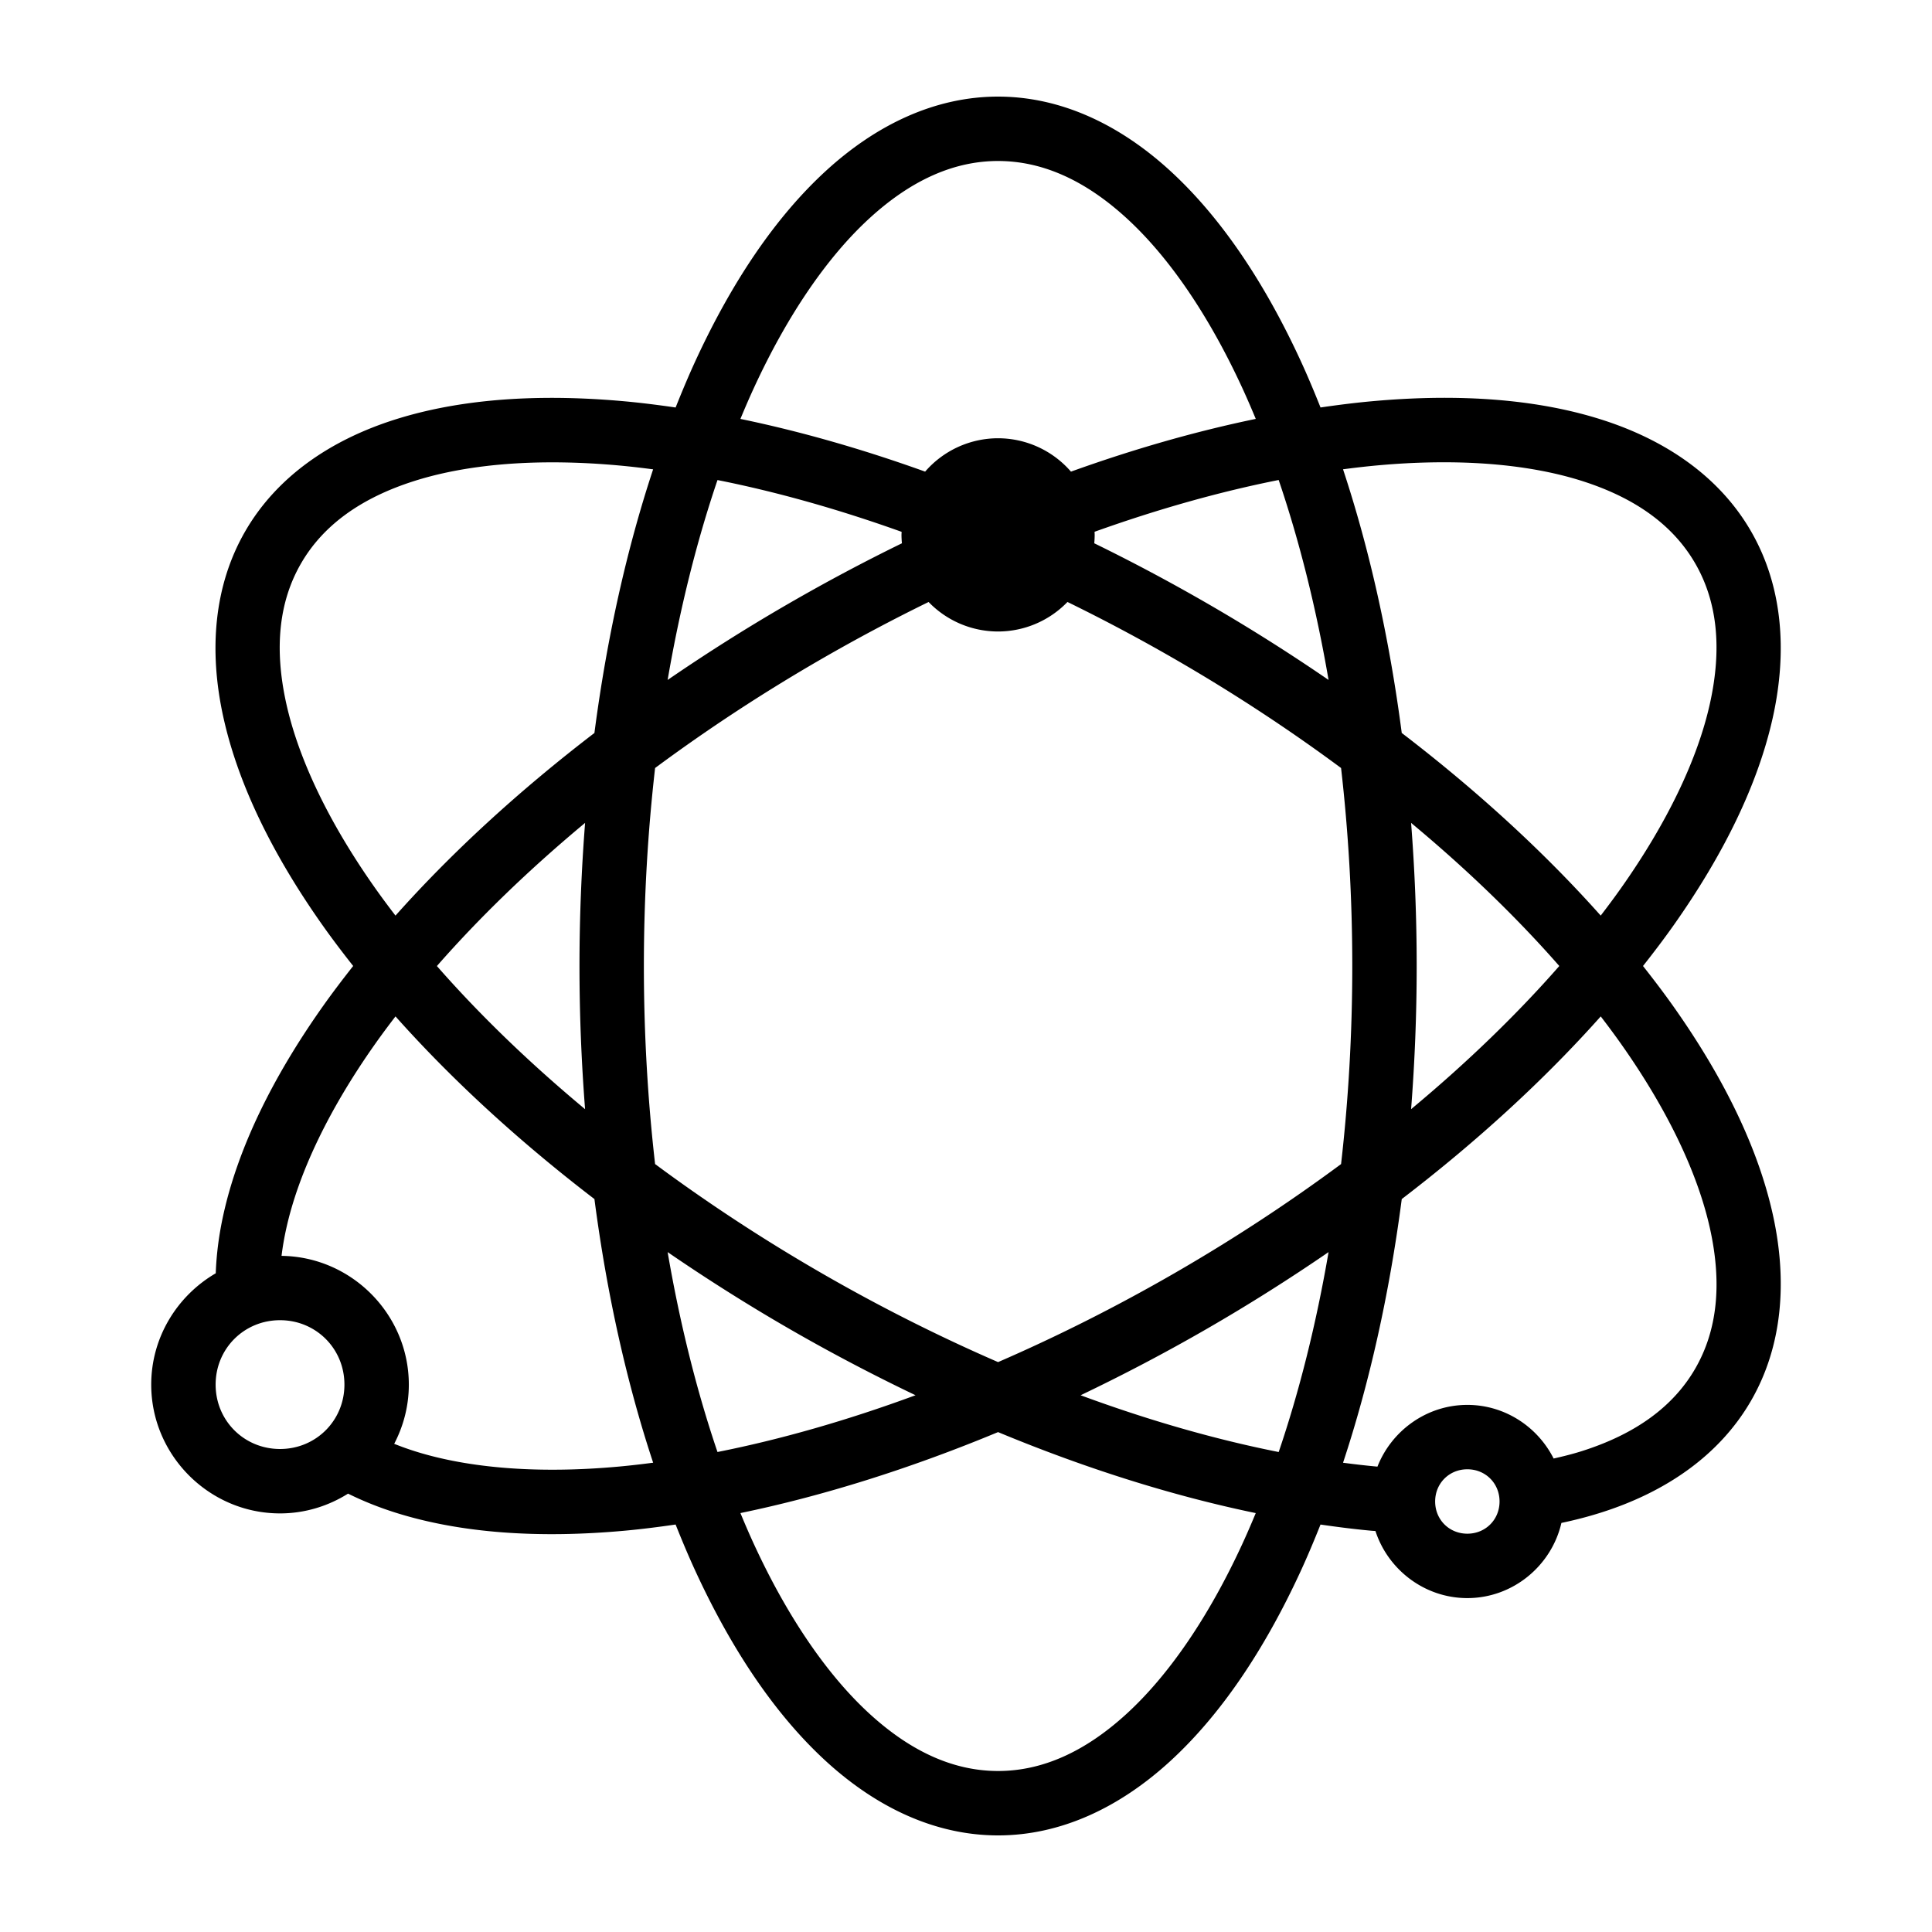 <?xml version="1.0" encoding="UTF-8" standalone="no"?>
<!-- Created with Inkscape (http://www.inkscape.org/) -->

<svg
   xmlns:dc="http://purl.org/dc/elements/1.1/"
   xmlns:cc="http://creativecommons.org/ns#"
   xmlns:rdf="http://www.w3.org/1999/02/22-rdf-syntax-ns#"
   xmlns:svg="http://www.w3.org/2000/svg"
   xmlns="http://www.w3.org/2000/svg"
   xmlns:sodipodi="http://sodipodi.sourceforge.net/DTD/sodipodi-0.dtd"
   xmlns:inkscape="http://www.inkscape.org/namespaces/inkscape"
   width="300"
   height="300"
   viewBox="0 0 300 300"
   id="svg6369"
   version="1.1"
   inkscape:version="0.91 r"
   sodipodi:docname="test.svg">
  <defs
     id="defs6371" />
  <sodipodi:namedview
     id="base"
     pagecolor="#ffffff"
     bordercolor="#666666"
     borderopacity="1.0"
     inkscape:pageopacity="0.0"
     inkscape:pageshadow="2"
     inkscape:zoom="1.4"
     inkscape:cx="125.17857"
     inkscape:cy="139.64286"
     inkscape:document-units="px"
     inkscape:current-layer="layer1"
     showgrid="false"
     units="px"
     inkscape:window-width="1318"
     inkscape:window-height="1028"
     inkscape:window-x="601"
     inkscape:window-y="24"
     inkscape:window-maximized="0" />
  <g
     inkscape:label="Layer 1"
     inkscape:groupmode="layer"
     id="layer1"
     transform="translate(0,-752.362)">
    <path
       inkscape:connector-curvature="0"
       id="path122860"
       d="m 154.982,767.362 c -9.748,0 -18.885,4.338 -26.732,11.529 -7.847,7.191 -14.603,17.249 -20.234,29.451 -1.082,2.345 -2.108,4.794 -3.106,7.295 -2.661,-0.386 -5.291,-0.72 -7.859,-0.955 -4.182,-0.382 -8.239,-0.564 -12.148,-0.537 -8.601,0.059 -16.494,1.134 -23.473,3.334 -10.152,3.2 -18.48,8.945 -23.354,17.387 -4.874,8.442 -5.685,18.526 -3.381,28.918 2.304,10.392 7.637,21.268 15.389,32.246 1.488,2.107 3.093,4.219 4.758,6.33 -1.666,2.113 -3.273,4.227 -4.762,6.336 -7.751,10.978 -13.082,21.855 -15.387,32.246 -0.684,3.084 -1.084,6.14 -1.191,9.135 -5.968,3.474 -10.02,9.93 -10.02,17.285 0,10.986 9.014,20 20,20 3.873,0 7.49,-1.138 10.564,-3.07 2.323,1.152 4.79,2.139 7.379,2.955 10.152,3.2 22.238,4.021 35.621,2.797 2.57,-0.235 5.201,-0.569 7.863,-0.955 0.997,2.499 2.024,4.947 3.106,7.291 5.632,12.202 12.387,22.26 20.234,29.451 7.847,7.191 16.985,11.531 26.732,11.531 9.748,0 18.885,-4.34 26.732,-11.531 7.847,-7.191 14.603,-17.249 20.234,-29.451 1.081,-2.342 2.107,-4.789 3.103,-7.287 2.666,0.387 5.303,0.722 7.877,0.957 0.22,0.02 0.434,0.03 0.652,0.047 1.958,6.014 7.639,10.416 14.268,10.416 7.081,0 13.076,-5.026 14.609,-11.672 2.099,-0.442 4.133,-0.97 6.092,-1.588 10.152,-3.2 18.478,-8.945 23.352,-17.387 4.874,-8.442 5.687,-18.524 3.383,-28.916 -2.304,-10.392 -7.639,-21.27 -15.391,-32.248 -1.49,-2.11 -3.098,-4.225 -4.766,-6.34 1.667,-2.114 3.274,-4.228 4.764,-6.338 7.751,-10.978 13.086,-21.857 15.391,-32.248 2.304,-10.392 1.491,-20.476 -3.383,-28.918 -4.874,-8.442 -13.2,-14.185 -23.352,-17.385 -6.979,-2.2 -14.874,-3.277 -23.475,-3.336 -3.91,-0.027 -7.964,0.157 -12.146,0.539 -2.573,0.235 -5.208,0.57 -7.873,0.957 -0.997,-2.499 -2.024,-4.947 -3.105,-7.291 -5.632,-12.202 -12.387,-22.26 -20.234,-29.451 -7.847,-7.191 -16.984,-11.529 -26.732,-11.529 z m 0,10 c 6.821,0 13.467,2.937 19.977,8.902 6.509,5.965 12.684,14.944 17.91,26.268 0.728,1.578 1.435,3.211 2.125,4.877 -9.214,1.907 -18.837,4.644 -28.695,8.189 a 15,15 0 0 0 -11.316,-5.184 15,15 0 0 0 -11.328,5.182 c -9.854,-3.543 -19.474,-6.278 -28.684,-8.184 0.691,-1.667 1.396,-3.302 2.125,-4.881 5.226,-11.323 11.401,-20.302 17.91,-26.268 6.509,-5.965 13.156,-8.902 19.977,-8.902 z m 67.863,46.791 c 8.69,-0.113 16.38,0.867 22.695,2.857 8.421,2.655 14.289,6.941 17.699,12.848 3.41,5.907 4.189,13.132 2.277,21.752 -1.911,8.62 -6.602,18.459 -13.795,28.646 -1.003,1.421 -2.066,2.848 -3.164,4.279 -8.634,-9.692 -19.028,-19.273 -30.895,-28.359 -1.936,-14.823 -5.039,-28.618 -9.117,-40.943 1.789,-0.235 3.557,-0.441 5.289,-0.6 3.105,-0.284 6.113,-0.443 9.01,-0.48 z m -135.717,0.01 c 2.897,0.038 5.905,0.197 9.01,0.48 1.729,0.158 3.493,0.363 5.279,0.598 -4.077,12.324 -7.179,26.116 -9.115,40.938 -11.865,9.086 -22.258,18.668 -30.891,28.359 -1.097,-1.43 -2.158,-2.856 -3.16,-4.275 -7.193,-10.188 -11.883,-20.023 -13.795,-28.642 -1.911,-8.62 -1.131,-15.845 2.279,-21.752 3.41,-5.907 9.277,-10.195 17.697,-12.85 6.316,-1.991 14.005,-2.969 22.695,-2.856 z m 111.424,2.731 c 3.192,9.39 5.82,19.828 7.746,31.049 -5.983,-4.103 -12.251,-8.078 -18.811,-11.865 -5.855,-3.38 -11.723,-6.499 -17.57,-9.355 a 15,15 0 0 0 0.064,-1.305 15,15 0 0 0 -0.018,-0.482 c 9.91,-3.547 19.523,-6.241 28.588,-8.041 z m -87.141,0.01 c 9.067,1.8 18.681,4.495 28.594,8.043 a 15,15 0 0 0 -0.023,0.475 15,15 0 0 0 0.068,1.301 c -5.845,2.856 -11.712,5.972 -17.564,9.352 -6.562,3.789 -12.832,7.764 -18.816,11.869 1.925,-11.217 4.552,-21.651 7.742,-31.039 z m 54.346,18.932 c 5.564,2.72 11.154,5.686 16.73,8.906 9.187,5.304 17.796,10.983 25.754,16.879 1.127,9.841 1.74,20.138 1.74,30.748 0,10.61 -0.613,20.907 -1.74,30.748 -7.958,5.896 -16.567,11.576 -25.756,16.881 -9.191,5.306 -18.416,9.926 -27.504,13.871 -9.085,-3.944 -18.307,-8.561 -27.494,-13.865 -9.191,-5.306 -17.803,-10.988 -25.764,-16.887 -1.127,-9.841 -1.742,-20.138 -1.742,-30.748 0,-10.611 0.615,-20.909 1.742,-30.75 7.96,-5.897 16.571,-11.579 25.762,-16.885 5.569,-3.215 11.15,-6.177 16.707,-8.895 a 15,15 0 0 0 10.789,4.582 15,15 0 0 0 10.775,-4.586 z m -74.904,34.305 c -0.562,7.235 -0.871,14.652 -0.871,22.229 0,7.575 0.307,14.992 0.869,22.225 -8.751,-7.277 -16.475,-14.769 -23.01,-22.227 6.535,-7.457 14.26,-14.95 23.012,-22.227 z m 128.262,0 c 8.751,7.276 16.477,14.766 23.012,22.223 -6.535,7.458 -14.26,14.952 -23.012,22.229 0.562,-7.234 0.867,-14.651 0.867,-22.227 0,-7.575 -0.305,-14.991 -0.867,-22.225 z m -157.703,30.047 c 8.633,9.693 19.024,19.278 30.891,28.365 1.936,14.822 5.04,28.614 9.117,40.938 -1.787,0.235 -3.553,0.439 -5.283,0.598 -12.419,1.136 -23.284,0.278 -31.705,-2.377 -1.123,-0.354 -2.192,-0.742 -3.223,-1.154 1.443,-2.759 2.273,-5.882 2.273,-9.191 0,-10.907 -8.885,-19.866 -19.764,-19.994 0.168,-1.38 0.412,-2.799 0.736,-4.26 1.911,-8.62 6.602,-18.459 13.795,-28.646 1.002,-1.42 2.064,-2.846 3.162,-4.277 z m 187.147,0 c 1.1,1.434 2.164,2.863 3.168,4.285 7.193,10.188 11.883,20.023 13.795,28.642 1.911,8.62 1.131,15.845 -2.279,21.752 -3.41,5.907 -9.278,10.195 -17.699,12.85 -1.361,0.429 -2.811,0.792 -4.297,1.125 -2.476,-4.914 -7.565,-8.328 -13.396,-8.328 -6.316,0 -11.764,4.003 -13.959,9.582 -0.016,0 -0.032,0 -0.049,0 -1.734,-0.159 -3.504,-0.364 -5.295,-0.6 4.078,-12.325 7.181,-26.12 9.117,-40.943 11.867,-9.086 22.261,-18.669 30.895,-28.361 z m -42.26,36.6 c -1.926,11.219 -4.553,21.656 -7.744,31.045 -9.727,-1.931 -20.079,-4.875 -30.758,-8.816 6.548,-3.131 13.127,-6.574 19.689,-10.363 6.56,-3.788 12.829,-7.762 18.812,-11.865 z m -102.629,0 c 5.985,4.105 12.255,8.082 18.818,11.871 6.558,3.786 13.132,7.226 19.676,10.355 -10.677,3.941 -21.027,6.884 -30.752,8.815 -3.191,-9.388 -5.817,-19.824 -7.742,-31.041 z m -60.187,10.574 c 5.582,0 10,4.418 10,10 0,5.582 -4.418,10 -10,10 -5.582,0 -10,-4.418 -10,-10 0,-5.582 4.418,-10 10,-10 z m 111.496,17.377 c 13.805,5.735 27.301,9.945 40.014,12.576 -0.69,1.665 -1.395,3.298 -2.123,4.875 -5.226,11.323 -11.401,20.304 -17.91,26.27 -6.509,5.965 -13.156,8.902 -19.977,8.902 -6.821,0 -13.467,-2.937 -19.977,-8.902 -6.509,-5.965 -12.684,-14.946 -17.91,-26.27 -0.729,-1.578 -1.432,-3.212 -2.123,-4.879 12.709,-2.63 26.205,-6.84 40.006,-12.572 z m 72.871,5.774 c 2.821,0 5,2.179 5,5 0,2.821 -2.179,5 -5,5 -2.821,0 -5,-2.179 -5,-5 0,-2.821 2.179,-5 5,-5 z"
       style="color:black;font-style:normal;font-variant:normal;font-weight:normal;font-stretch:normal;font-size:medium;line-height:normal;font-family:sans-serif;text-indent:0;text-align:start;text-decoration:none;text-decoration-line:none;text-decoration-style:solid;text-decoration-color:black;letter-spacing:normal;word-spacing:normal;text-transform:none;direction:ltr;block-progression:tb;writing-mode:lr-tb;baseline-shift:baseline;text-anchor:start;white-space:normal;clip-rule:nonzero;display:inline;overflow:visible;visibility:visible;opacity:1;isolation:auto;mix-blend-mode:normal;color-interpolation:sRGB;color-interpolation-filters:linearRGB;solid-color:black;solid-opacity:1;fill:black;fill-opacity:1;fill-rule:evenodd;stroke:none;stroke-width:10;stroke-linecap:butt;stroke-linejoin:miter;stroke-miterlimit:4;stroke-dasharray:none;stroke-dashoffset:0;stroke-opacity:1;marker:none;color-rendering:auto;image-rendering:auto;shape-rendering:auto;text-rendering:auto;enable-background:accumulate" />
  </g>
</svg>
